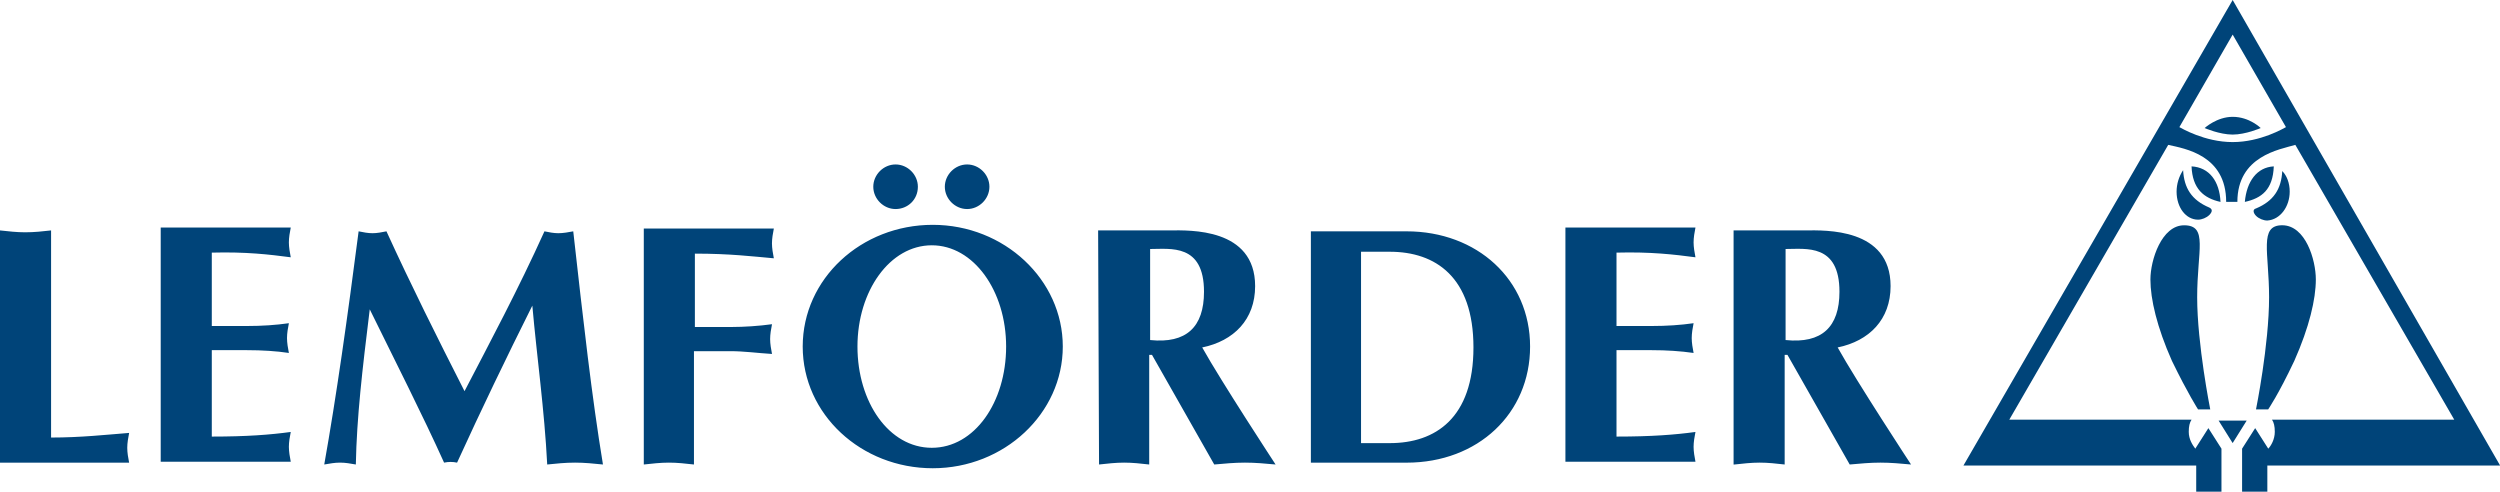 <svg xmlns="http://www.w3.org/2000/svg" id="svg--logo-lf" viewBox="0 0 600 118"><path d="M535.84,106.33l3.36-5.38h-6.73l3.36,5.38ZM544.36,98.26s2.47-3.59,6.28-11.67c3.59-8.08,5.16-14.81,5.16-19.52s-2.47-13.01-8.08-13.01-3.14,6.51-3.14,17.27c0,11.44-3.14,26.92-3.14,26.92h2.92ZM549.53,45.99c0-2.02-.67-3.81-1.79-4.94-.22,4.26-2.02,7.18-6.28,8.97-.9.22-.67,1.12,0,1.79.67.67,1.79,1.12,2.69,1.12,3.14-.22,5.38-3.37,5.38-6.95Z" fill="#004479"></path><path d="M538.76,48.46c4.04-.9,6.73-2.92,6.95-8.53-4.04.22-6.51,3.59-6.95,8.53ZM527.54,98.26h2.92s-3.14-15.7-3.14-26.92,2.69-17.27-3.14-17.27c-5.38,0-8.08,8.3-8.08,13.01s1.57,11.44,5.16,19.52c3.81,7.85,6.28,11.67,6.28,11.67ZM522.38,45.99c0,3.81,2.24,6.73,5.16,6.73.9,0,2.02-.45,2.69-1.12s.9-1.35,0-1.79c-4.26-1.79-6.06-4.71-6.28-8.97-1.02,1.53-1.56,3.32-1.57,5.16Z" fill="#004479"></path><path d="M532.92,48.46c-.22-4.94-2.69-8.3-6.95-8.53.22,5.39,2.92,7.63,6.95,8.53ZM535.84,28.04c4.04,0,6.73,2.69,6.73,2.69,0,0-3.59,1.57-6.73,1.57s-6.73-1.57-6.73-1.57c0,0,2.92-2.69,6.73-2.69ZM12.26,55.29v49.72c7.13,0,13.15-.67,18.73-1.11-.22,1.11-.45,2.45-.45,3.57s.22,2.45.45,3.57H0v-55.74c2.01.22,4.01.45,6.02.45,2.23,0,4.24-.22,6.24-.45ZM38.57,55.29v55.52h31.21c-.22-1.11-.45-2.45-.45-3.57s.22-2.45.45-3.57c-4.9.67-10.48,1.11-18.95,1.11v-20.74h8.47c3.57,0,7.13.22,10.03.67-.22-1.11-.45-2.45-.45-3.57s.22-2.45.45-3.57c-3.12.45-6.47.67-10.03.67h-8.47v-17.61c8.25-.22,13.82.45,18.95,1.12-.22-1.12-.45-2.45-.45-3.57s.22-2.45.45-3.57h-31.21s0,.67,0,.67ZM111.48,93.87c-6.47-12.71-12.93-25.64-18.73-38.35-1.11.22-2.23.45-3.34.45s-2.23-.22-3.34-.45c-2.68,20.74-5.35,39.69-8.25,55.96,1.34-.22,2.45-.45,3.79-.45s2.45.22,3.79.45c.22-11.37,1.56-22.74,3.34-37.24,6.24,12.71,12.71,25.42,17.84,36.79,1.11-.22,2.01-.22,3.12,0,5.8-12.71,11.82-25.19,18.06-37.68,1.11,12.49,2.9,24.97,3.57,38.13,2.23-.22,4.24-.45,6.69-.45,2.23,0,4.46.22,6.69.45-2.68-16.28-4.68-34.11-7.13-55.96-1.12.22-2.45.45-3.57.45s-2.23-.22-3.34-.45c-6.24,13.82-13.15,26.76-19.18,38.35h0ZM166.78,84.28h8.47c3.34,0,6.47.45,10.03.67-.22-1.11-.45-2.45-.45-3.57s.22-2.45.45-3.57c-3.25.44-6.53.66-9.81.67h-8.7v-17.61c8.47,0,13.82.67,18.95,1.12-.22-1.12-.45-2.45-.45-3.57s.22-2.45.45-3.57h-31.21v56.63c2.01-.22,4.01-.45,6.02-.45s4.01.22,6.02.45v-27.2h.22,0ZM375.7,55.29v55.52h31.21c-.22-1.11-.45-2.45-.45-3.57s.22-2.45.45-3.57c-4.9.67-10.48,1.11-18.95,1.11v-20.74h8.47c3.57,0,6.91.22,10.03.67-.22-1.11-.45-2.45-.45-3.57s.22-2.45.45-3.57c-3.12.45-6.47.67-10.03.67h-8.47v-17.61c8.25-.22,13.82.45,18.95,1.12-.22-1.12-.45-2.45-.45-3.57s.22-2.45.45-3.57h-31.21v.67ZM288.52,83.39c7.58-1.56,12.71-6.69,12.71-14.72,0-14.05-15.83-13.38-20.29-13.38h-17.39l.22,56.19c2.01-.22,4.01-.45,6.02-.45s4.01.22,6.02.45v-26.31h.67c1.78,3.12,14.94,26.31,14.94,26.31,2.45-.22,4.9-.45,7.36-.45s4.9.22,7.36.45c0,0-13.15-20.07-17.61-28.09h0ZM276.03,81.61v-21.85c4.9,0,12.93-1.34,12.93,10.26,0,8.47-4.24,12.49-12.93,11.59ZM441.03,83.39c7.58-1.56,12.71-6.69,12.71-14.72,0-14.05-15.83-13.38-20.29-13.38h-17.39v56.19h.22c2.01-.22,4.01-.45,6.02-.45s4.01.22,6.02.45v-26.31h.67c1.78,3.12,14.94,26.31,14.94,26.31,2.45-.22,4.9-.45,7.36-.45s4.9.22,7.36.45c0,0-13.16-20.07-17.61-28.09ZM428.54,81.61v-21.85c4.9,0,12.93-1.34,12.93,10.26,0,8.47-4.24,12.49-12.93,11.59ZM337.57,55.52h-22.96v55.52h22.96c17.17,0,29.65-11.82,29.65-27.87s-12.71-27.65-29.65-27.65ZM333.56,106.35h-6.91v-45.93h6.91c10.92,0,20.07,6.02,20.07,22.97s-9.14,22.96-20.07,22.96ZM220.29,44.82c0-2.9-2.45-5.35-5.35-5.35s-5.35,2.45-5.35,5.35,2.45,5.35,5.35,5.35,5.35-2.23,5.35-5.35ZM237.46,44.82c0,2.9-2.45,5.35-5.35,5.35s-5.35-2.45-5.35-5.35,2.45-5.35,5.35-5.35,5.35,2.45,5.35,5.35ZM223.86,53.96c-17.17,0-31.21,12.93-31.21,29.21s14.05,29.21,31.21,29.21,31.21-13.15,31.21-29.21-14.05-29.21-31.21-29.21ZM223.63,107.47c-10.26,0-17.84-10.93-17.84-24.3s7.8-24.3,17.84-24.3,17.84,10.93,17.84,24.3-7.58,24.3-17.84,24.3Z" fill="#004479"></path><path d="M535.84,0l-64.61,111.72h55.86v6.28h6.06v-10.32l-3.14-4.93-3.14,4.93c-.67-.9-1.57-2.24-1.57-4.04,0-1.35.22-2.24.67-2.92h-43.74l38.14-65.95c4.04.9,13.91,2.47,13.91,13.68h2.69c0-10.99,10.09-12.56,13.91-13.68l38.14,65.95h-43.74c.45.67.67,1.57.67,2.92,0,1.79-.9,3.36-1.57,4.04l-3.14-4.93-3.14,4.93v10.32h6.06v-6.28h55.86L535.84,0ZM535.84,34.1c-6.73,0-12.34-3.36-12.79-3.59l12.79-22.21,12.79,22.21c-.45.23-6.06,3.59-12.79,3.59Z" fill="#004479"></path></svg>